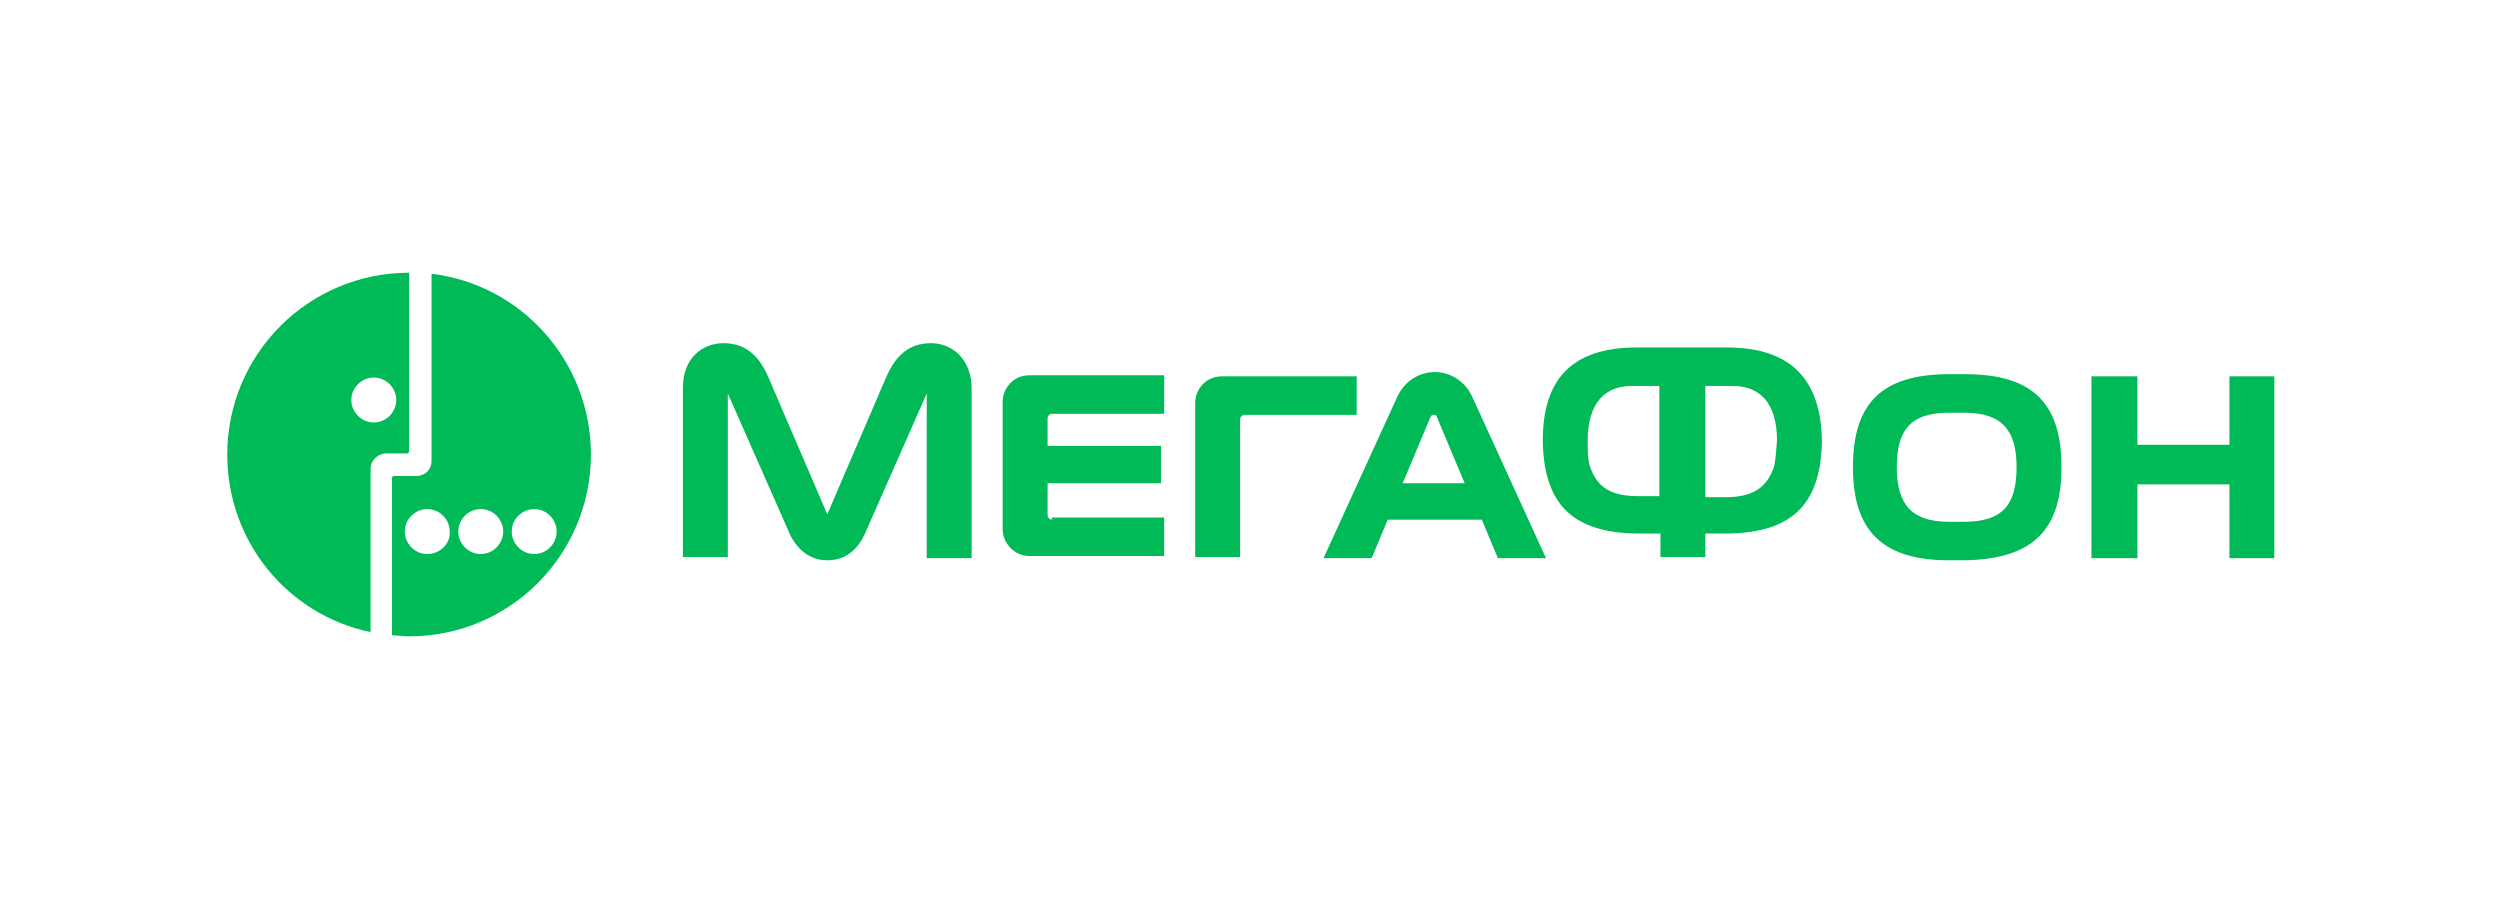 <?xml version="1.0" encoding="UTF-8"?> <svg xmlns="http://www.w3.org/2000/svg" xmlns:xlink="http://www.w3.org/1999/xlink" width="220px" height="80px" viewBox="0 0 220 80"> <!-- Generator: Sketch 61.2 (89653) - https://sketch.com --> <title>W_10_c</title> <desc>Created with Sketch.</desc> <g id="W_10_c" stroke="none" stroke-width="1" fill="none" fill-rule="evenodd"> <g id="Group-26"> <rect id="Rectangle-Copy-16" x="0" y="0" width="220" height="80" rx="12"></rect> <g id="Group" transform="translate(20, 24)" fill="#00BA57" fill-rule="nonzero"> <g id="Shape"> <path d="M17.976,0.094 L17.976,16.565 L17.976,16.565 L17.976,16.565 C17.976,17.318 17.412,17.882 16.659,17.882 L14.682,17.882 L14.682,17.882 C14.588,17.882 14.494,17.976 14.494,18.071 L14.494,31.906 C14.965,31.906 15.435,32 16,32 C24.847,32 32,24.847 32,16 C32,7.812 25.882,1.035 17.976,0.094 Z M17.6,24.753 C16.471,24.753 15.624,23.812 15.624,22.776 C15.624,21.647 16.565,20.8 17.6,20.8 C18.729,20.8 19.576,21.741 19.576,22.776 C19.671,23.812 18.729,24.753 17.6,24.753 Z M22.306,24.753 C21.176,24.753 20.329,23.812 20.329,22.776 C20.329,21.647 21.271,20.8 22.306,20.8 C23.435,20.8 24.282,21.741 24.282,22.776 C24.282,23.812 23.435,24.753 22.306,24.753 Z M27.012,24.753 C25.882,24.753 25.035,23.812 25.035,22.776 C25.035,21.647 25.976,20.8 27.012,20.8 C28.141,20.8 28.988,21.741 28.988,22.776 C28.988,23.812 28.141,24.753 27.012,24.753 Z"></path> <path d="M16,0 C7.153,0 0,7.153 0,16 C0,23.718 5.365,30.118 12.612,31.624 L12.612,17.224 L12.612,17.224 C12.612,16.565 13.176,16 13.835,15.906 L13.835,15.906 L14.494,15.906 L15.812,15.906 C15.906,15.906 16,15.812 16,15.718 L16,0 L16,0 Z M12.894,13.176 C11.765,13.176 10.918,12.235 10.918,11.2 C10.918,10.071 11.859,9.224 12.894,9.224 C14.024,9.224 14.871,10.165 14.871,11.2 C14.871,12.235 14.024,13.176 12.894,13.176 Z"></path> </g> <g transform="translate(39.529, 5.647)" id="Group-20"> <g transform="translate(0.565, 0.553)"> <polygon id="Path" points="136.094 2.918 136.094 8.941 128 8.941 128 2.918 123.953 2.918 123.953 18.918 128 18.918 128 12.424 136.094 12.424 136.094 18.918 140.047 18.918 140.047 2.918"></polygon> <path d="M69.459,4.706 C68.8,3.294 67.482,2.541 66.165,2.541 L66.165,2.541 L66.165,2.541 L66.165,2.541 C64.847,2.541 63.529,3.294 62.871,4.706 L56.376,18.918 L60.612,18.918 L62.024,15.529 L70.306,15.529 L71.718,18.918 L75.953,18.918 L69.459,4.706 Z M63.341,12.329 L65.788,6.494 C65.882,6.306 65.976,6.306 66.071,6.306 L66.071,6.306 C66.071,6.306 66.071,6.306 66.071,6.306 C66.165,6.306 66.353,6.306 66.353,6.494 L68.8,12.329 L63.341,12.329 Z" id="Shape"></path> <path d="M21.835,4.19220214e-13 C19.953,4.19220214e-13 18.729,1.035 17.882,3.012 L12.706,15.059 L7.529,3.012 C6.682,1.035 5.459,4.19220214e-13 3.576,4.19220214e-13 C1.788,4.19220214e-13 2.64677169e-13,1.224 2.64677169e-13,3.953 L2.64677169e-13,18.824 L3.953,18.824 L3.953,4.424 L9.224,16.376 C9.882,18.071 11.106,19.106 12.706,19.106 L12.706,19.106 L12.706,19.106 L12.706,19.106 L12.706,19.106 C14.4,19.106 15.529,18.071 16.188,16.376 L21.459,4.424 L21.459,18.918 L25.412,18.918 L25.412,4.047 C25.412,1.318 23.624,4.19220214e-13 21.835,4.19220214e-13 Z" id="Path"></path> <path d="M32.471,15.529 C32.282,15.529 32.094,15.341 32.094,15.153 L32.094,12.329 L42.071,12.329 L42.071,9.035 L32.094,9.035 L32.094,6.588 C32.094,6.4 32.282,6.212 32.471,6.212 L42.353,6.212 L42.353,2.824 L30.494,2.824 C29.082,2.824 28.141,3.953 28.141,5.176 L28.141,16.376 C28.141,17.6 29.176,18.729 30.494,18.729 L42.353,18.729 L42.353,15.341 L32.471,15.341 L32.471,15.529 Z" id="Path"></path> <path d="M49.035,18.918 L49.035,6.682 C49.035,6.494 49.224,6.306 49.412,6.306 L59.294,6.306 L59.294,2.918 L47.435,2.918 C46.024,2.918 45.082,4.047 45.082,5.271 L45.082,18.824 L49.035,18.824 L49.035,18.918 Z" id="Path"></path> <path d="M121.318,10.918 C121.318,5.365 118.871,2.729 112.847,2.729 L111.435,2.729 C105.412,2.729 102.965,5.365 102.965,10.918 L102.965,10.918 C102.965,16.376 105.412,19.106 111.435,19.106 L112.753,19.106 C118.871,19.012 121.318,16.376 121.318,10.918 L121.318,10.918 Z M112.753,15.718 L111.435,15.718 C108.141,15.718 106.824,14.212 106.824,10.918 L106.824,10.918 C106.824,7.718 107.953,6.118 111.435,6.118 L112.753,6.118 C116.141,6.118 117.365,7.718 117.365,10.918 L117.365,10.918 C117.365,14.212 116.141,15.718 112.753,15.718 Z" id="Shape"></path> <path d="M91.859,0.376 L83.953,0.376 C78.024,0.376 75.671,3.388 75.671,8.565 C75.671,9.412 75.765,10.165 75.859,10.824 C76.518,14.494 78.682,16.753 84.235,16.753 L86.024,16.753 L86.024,18.824 L89.976,18.824 L89.976,16.753 L91.671,16.753 C97.224,16.753 99.388,14.494 100.047,10.824 C100.141,10.165 100.235,9.412 100.235,8.565 C100.141,3.388 97.694,0.376 91.859,0.376 Z M85.835,13.459 L84.047,13.459 C81.318,13.459 80.376,12.424 79.812,10.824 C79.624,10.259 79.624,9.412 79.624,8.565 C79.624,5.176 81.224,3.765 83.482,3.765 L85.929,3.765 L85.929,13.459 L85.835,13.459 Z M96,10.918 C95.435,12.518 94.4,13.553 91.765,13.553 L89.976,13.553 L89.976,3.765 L92.424,3.765 C94.682,3.765 96.282,5.176 96.282,8.565 C96.188,9.506 96.188,10.259 96,10.918 Z" id="Shape"></path> </g> </g> </g> </g> </g> </svg> 
